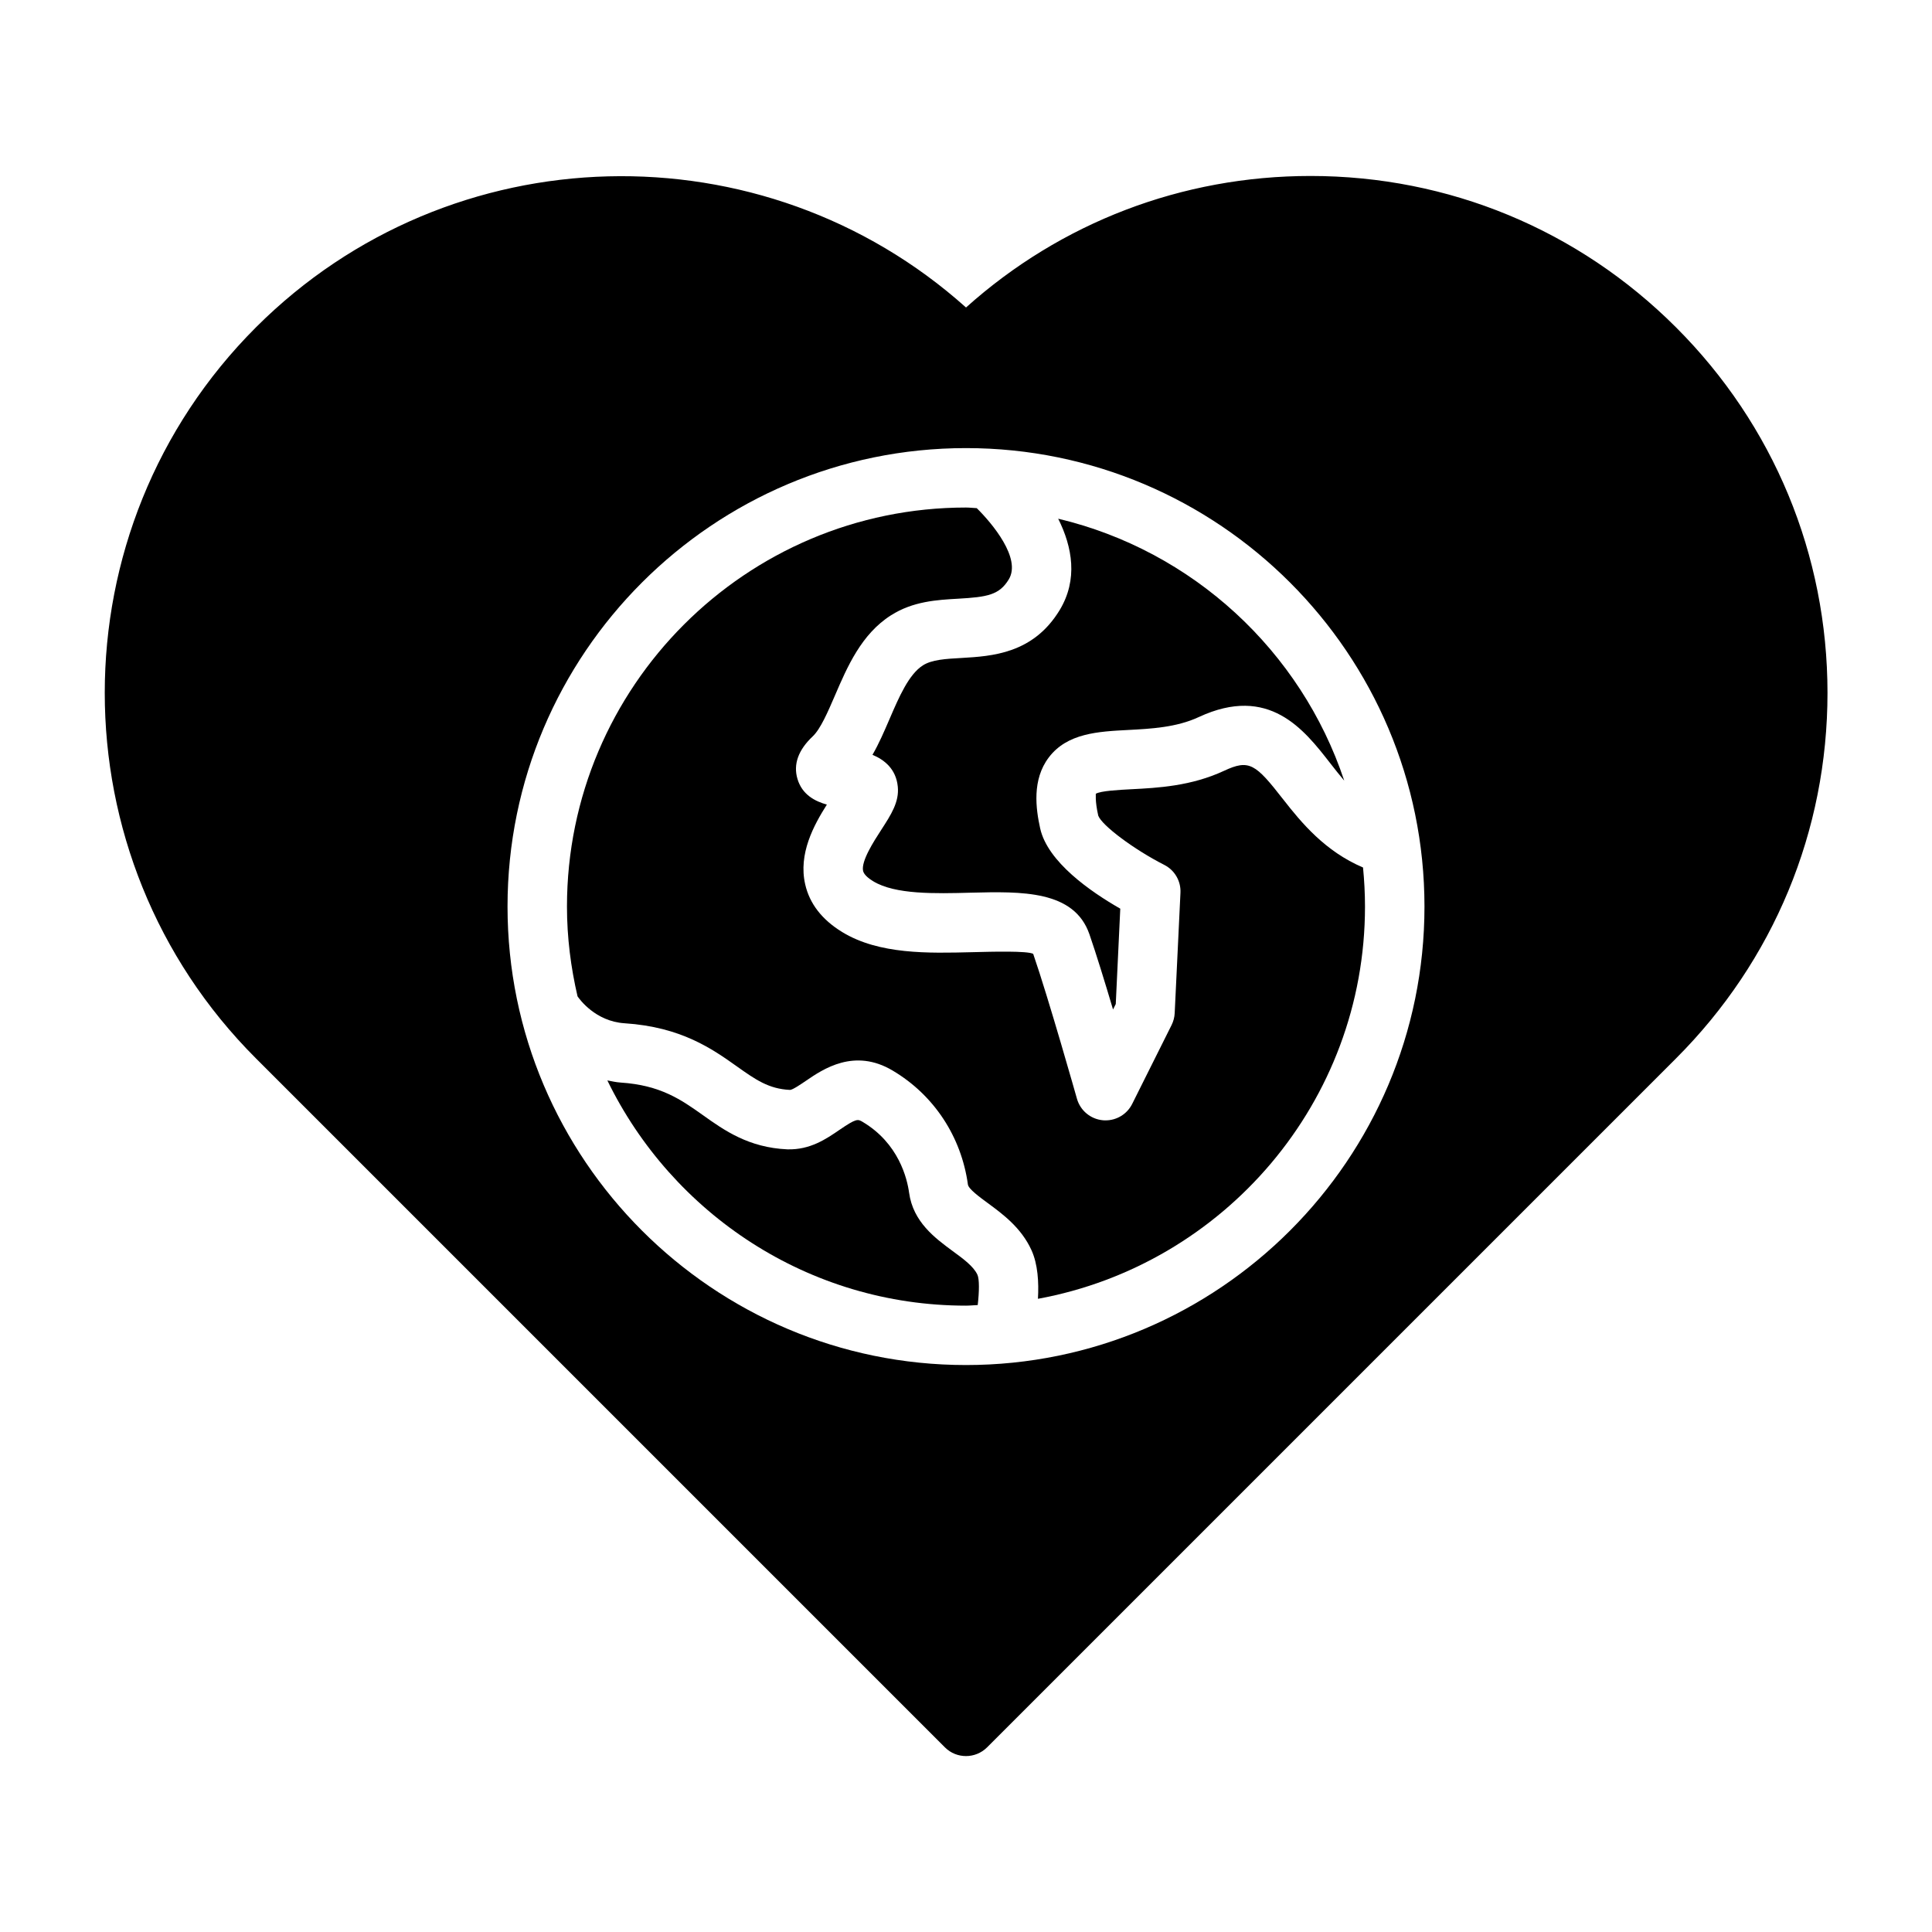 <?xml version="1.0" encoding="UTF-8"?>
<!-- Uploaded to: SVG Repo, www.svgrepo.com, Generator: SVG Repo Mixer Tools -->
<svg fill="#000000" width="800px" height="800px" version="1.1" viewBox="144 144 512 512" xmlns="http://www.w3.org/2000/svg">
 <g>
  <path d="m396.46 475.54c-4.66-3.434-10.484-7.715-11.539-15.461-0.52-3.762-2.754-13.113-12.359-18.797-1.242-0.723-1.59-0.93-6.062 2.125-3.543 2.426-7.793 5.352-13.84 5.18-10.281-0.457-16.734-5.039-22.418-9.086-5.746-4.078-11.18-7.918-21.773-8.613-1.242-0.078-2.348-0.348-3.512-0.566 17.16 35.266 53.262 59.688 95.047 59.688 1.039 0 2.062-0.125 3.102-0.156 0.41-3.559 0.457-6.863-0.078-8.031-1.008-2.203-3.703-4.188-6.566-6.281z"/>
  <path d="m484.04 355.82c-7.32-9.398-8.973-10.676-15.664-7.543-8.707 4.047-17.492 4.519-24.578 4.879-3.258 0.172-8.156 0.426-9.414 1.211 0.094 0.078-0.27 1.637 0.66 5.777 0.914 2.566 9.43 8.957 17.508 13.066 2.754 1.402 4.441 4.297 4.281 7.398l-1.527 31.883c-0.047 1.086-0.332 2.156-0.82 3.148l-10.453 20.926c-1.34 2.676-4.078 4.344-7.039 4.344-0.25 0-0.488 0-0.738-0.031-3.242-0.301-5.953-2.566-6.848-5.684-0.078-0.27-7.543-26.672-11.602-38.414-1.574-0.82-10.691-0.582-16.168-0.441-11.555 0.285-24.672 0.645-34.449-5.336-5.336-3.258-8.645-7.512-9.809-12.66-1.844-8.078 2.266-15.633 5.746-21.113-3.133-0.883-6.551-2.613-7.793-6.816-1.148-3.871 0.219-7.668 4.047-11.273 2.047-1.922 3.984-6.422 5.871-10.785 3.289-7.652 7.023-16.312 14.848-21.285 5.84-3.731 12.203-4.094 17.82-4.41 7.762-0.441 10.91-0.992 13.414-5.117 3.387-5.574-4.41-14.848-8.484-18.879-0.93-0.035-1.871-0.164-2.848-0.164-58.316 0-105.75 47.438-105.75 105.75 0 8.188 1.023 16.121 2.801 23.789 0.488 0.723 4.723 6.629 12.438 7.133 15.051 0.977 23.27 6.801 29.852 11.477 4.863 3.449 8.375 5.934 14.027 6.188 0.723-0.031 2.93-1.543 4.25-2.441 4.473-3.055 12.801-8.754 22.984-2.66 10.895 6.473 18.152 17.477 19.902 30.18 0.156 1.164 3.117 3.336 5.289 4.93 3.938 2.898 8.832 6.504 11.539 12.422 1.715 3.746 1.984 8.566 1.73 12.926 49.23-9.02 86.672-52.145 86.672-103.94 0-3.496-0.188-6.957-0.52-10.359-10.039-4.281-16.258-11.777-21.172-18.074z"/>
  <path d="m424.43 281.46c3.777 7.543 5.273 16.152 0.395 24.215-7.023 11.586-17.98 12.219-25.977 12.691-4.234 0.234-7.887 0.441-10.281 1.969-3.731 2.379-6.328 8.391-8.832 14.219-1.387 3.211-2.785 6.488-4.519 9.477 3.164 1.324 6.25 3.762 6.707 8.438 0.41 4.047-1.793 7.445-4.344 11.383-2.031 3.133-5.434 8.391-4.848 10.973 0.25 1.039 1.574 2.047 2.66 2.707 5.824 3.559 16.438 3.289 25.867 3.039 13.445-0.332 27.41-0.691 31.457 11.035 1.777 5.148 4.125 12.754 6.25 19.918l0.723-1.449 1.195-25.27c-7.856-4.488-19.238-12.375-21.223-21.254-1.164-5.258-2.203-12.941 2.297-18.844 4.879-6.422 13.082-6.848 21.004-7.258 6.016-0.316 12.816-0.66 18.75-3.434 18.594-8.629 27.898 3.371 34.73 12.137 1.258 1.621 2.504 3.195 3.793 4.723-11.477-34.414-40.145-60.926-75.805-69.414z"/>
  <path d="m588.16 230.75c-25.883-25.883-60.27-40.117-96.855-40.117-34.023 0-66.156 12.312-91.301 34.855-53.719-48.094-136.57-46.332-188.18 5.262-53.418 53.418-53.418 140.33 0 193.73l182.6 182.6c1.543 1.543 3.559 2.297 5.574 2.297s4.031-0.77 5.574-2.297l182.6-182.6c25.883-25.883 40.133-60.27 40.133-96.875-0.012-36.586-14.262-70.988-40.145-96.855zm-188.16 275c-66.992 0-121.5-54.508-121.5-121.5-0.004-66.992 54.504-121.5 121.5-121.5s121.5 54.508 121.5 121.5c0 66.992-54.508 121.5-121.5 121.5z"/>
 </g>
</svg>